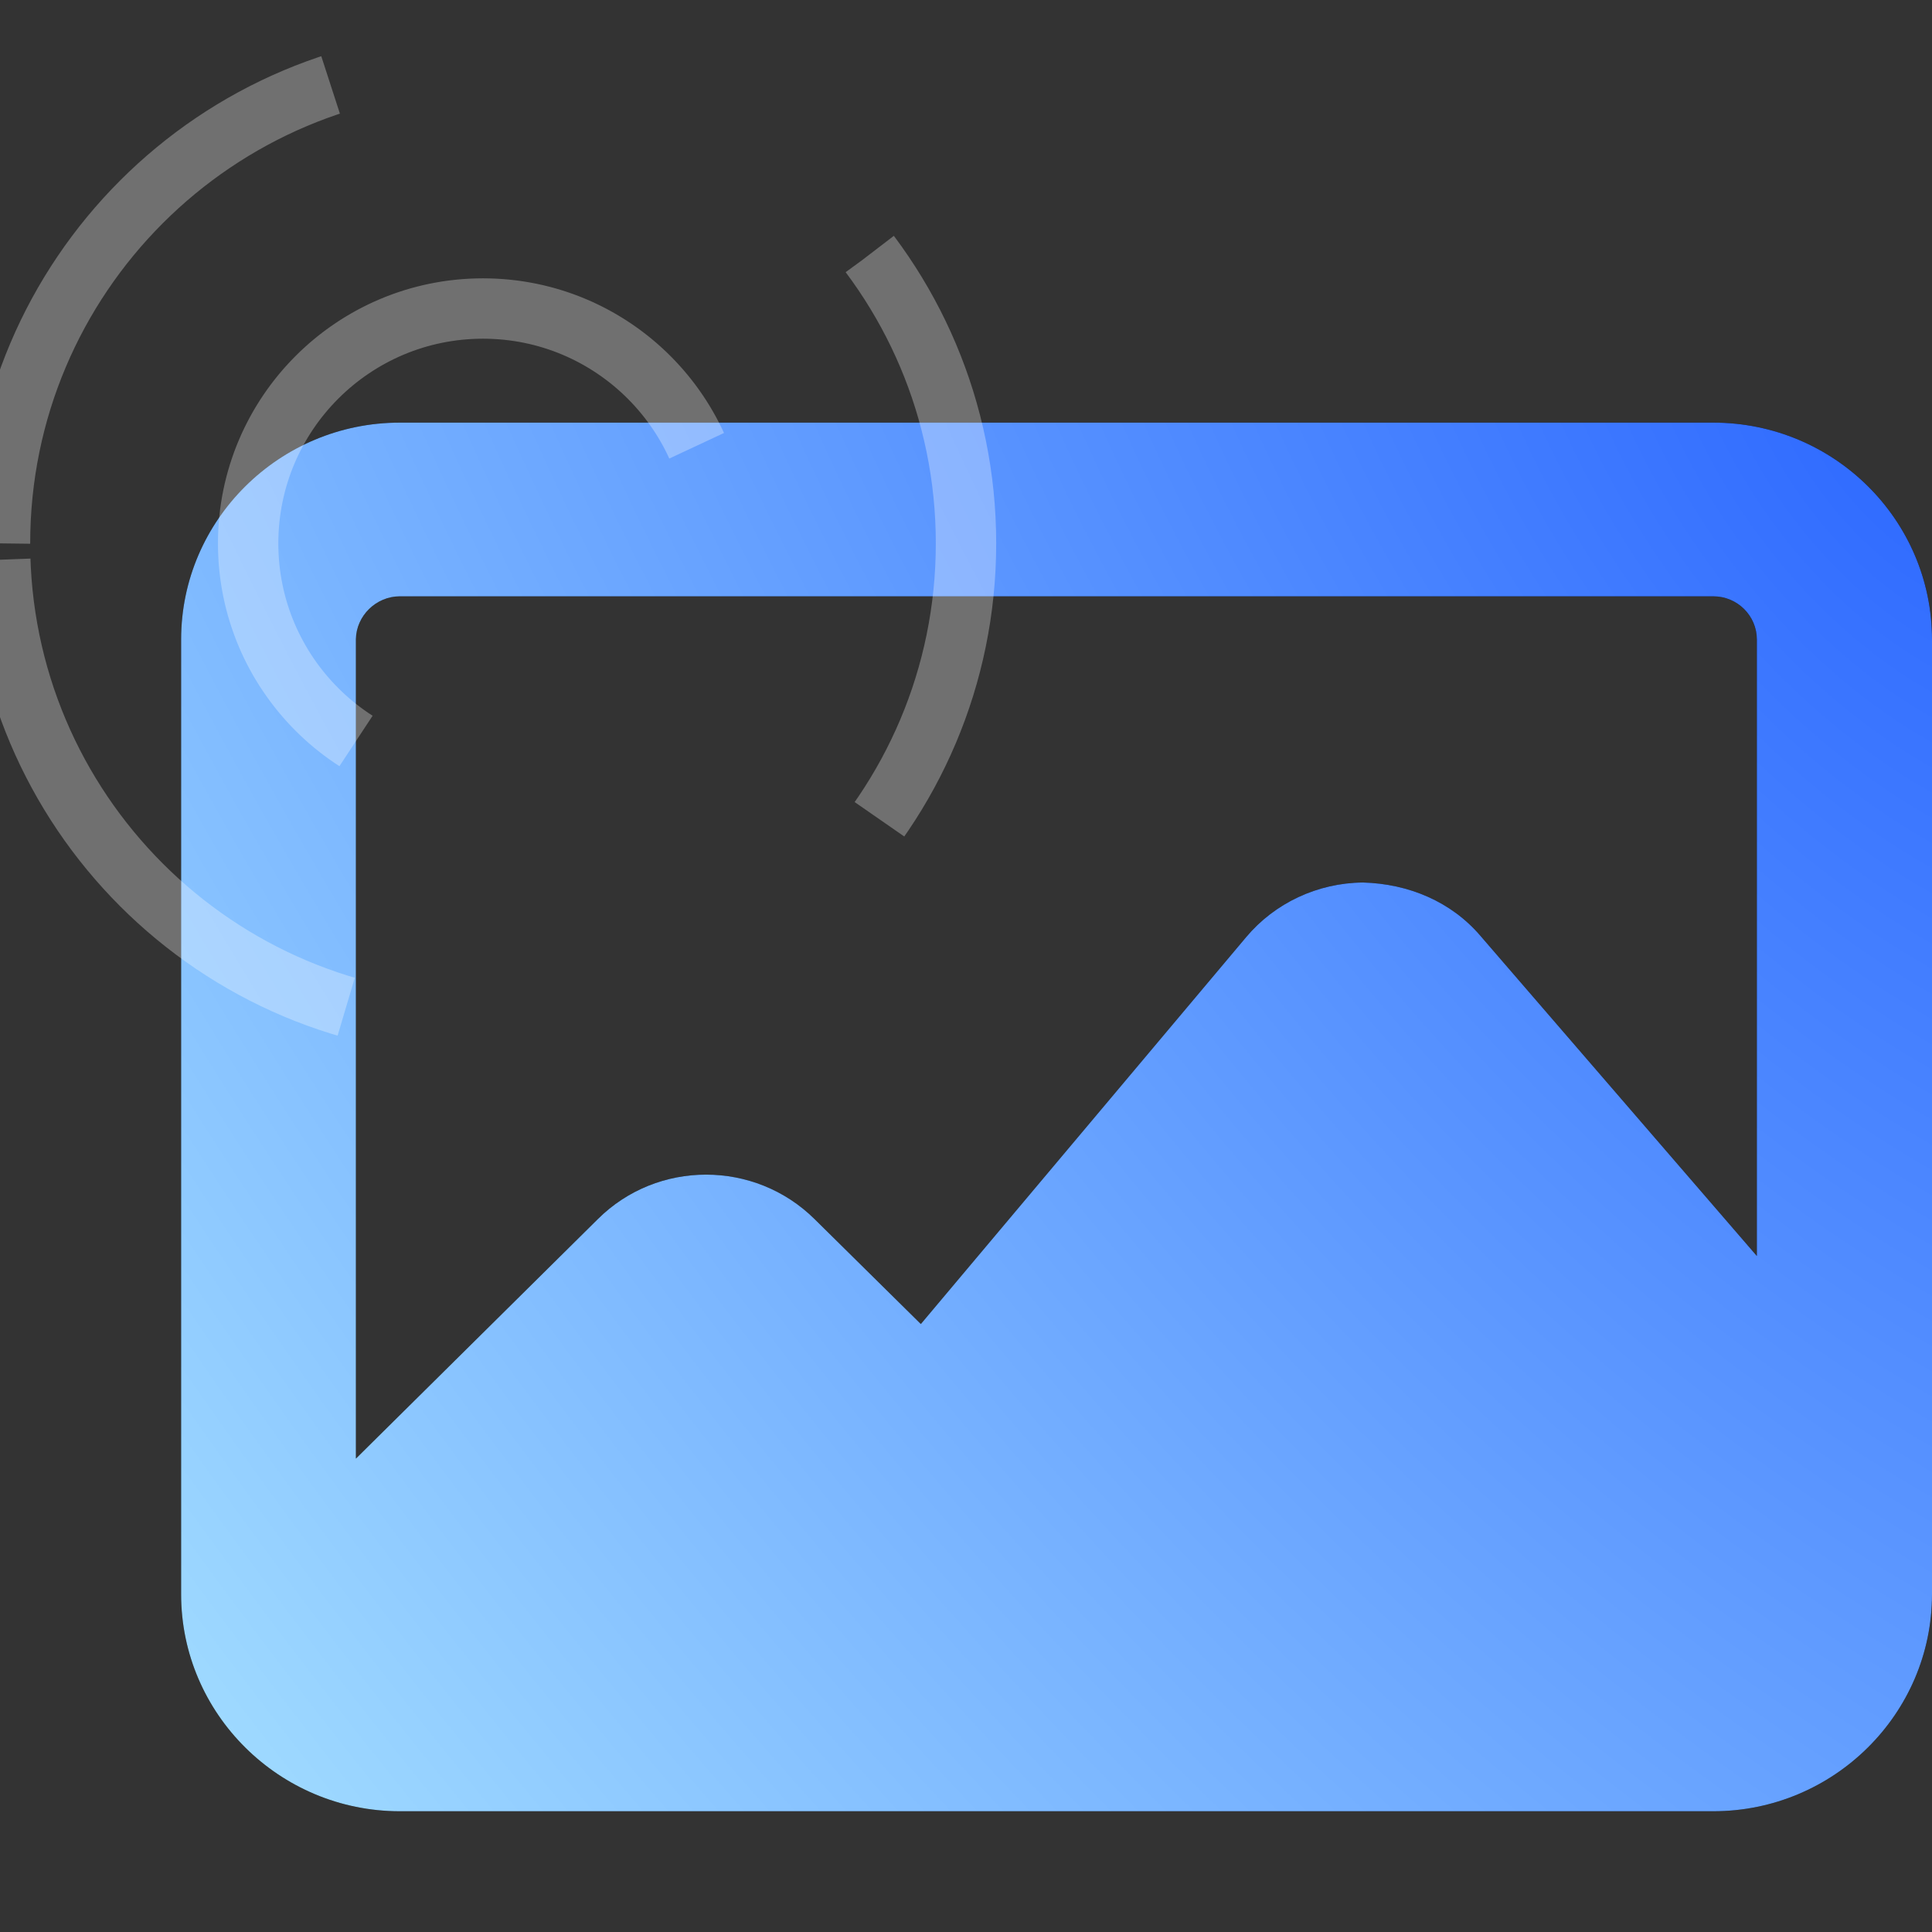 <svg width="32" height="32" viewBox="0 0 32 32" fill="none" xmlns="http://www.w3.org/2000/svg">
<rect x="0" y="0" width="32" height="32" fill="#333333" stroke="none"/>
<g clip-path="url(#clip0)">
<path d="M28.377 7H6.623C4.628 7 3 8.614 3 10.592V26.407C3 28.386 4.628 30 6.623 30H28.377C30.372 30 32 28.386 32 26.407V10.592C32 8.614 30.379 7 28.377 7ZM6.623 9.877H28.377C28.779 9.877 29.099 10.201 29.099 10.592V20.803L24.522 15.502C24.038 14.934 23.33 14.637 22.574 14.617C21.825 14.624 21.116 14.955 20.64 15.522L15.252 21.93L13.495 20.195C12.501 19.209 10.887 19.209 9.899 20.195L5.895 24.159V10.586C5.901 10.201 6.228 9.877 6.623 9.877Z" fill="black"/>
<path d="M28.377 7H6.623C4.628 7 3 8.614 3 10.592V26.407C3 28.386 4.628 30 6.623 30H28.377C30.372 30 32 28.386 32 26.407V10.592C32 8.614 30.379 7 28.377 7ZM6.623 9.877H28.377C28.779 9.877 29.099 10.201 29.099 10.592V20.803L24.522 15.502C24.038 14.934 23.33 14.637 22.574 14.617C21.825 14.624 21.116 14.955 20.64 15.522L15.252 21.93L13.495 20.195C12.501 19.209 10.887 19.209 9.899 20.195L5.895 24.159V10.586C5.901 10.201 6.228 9.877 6.623 9.877Z" fill="url(#paint0_radial)"/>
<path fill-rule="evenodd" clip-rule="evenodd" d="M8 5.11C5.852 5.11 4.11 6.852 4.11 9C4.11 11.148 5.852 12.89 8 12.89C10.148 12.89 11.89 11.148 11.89 9C11.89 6.852 10.148 5.11 8 5.11ZM0 9C0 4.582 3.582 1 8 1C12.418 1 16 4.582 16 9C16 13.418 12.418 17 8 17C3.582 17 0 13.418 0 9Z" stroke="white" stroke-opacity="0.3" stroke-dasharray="10 10"/>
</g>
<defs>
<radialGradient id="paint0_radial" cx="0" cy="0" r="1" gradientUnits="userSpaceOnUse" gradientTransform="translate(32 7) rotate(141.582) scale(37.014 67.731)">
<stop stop-color="#2D68FF"/>
<stop offset="1" stop-color="#A2DDFF"/>
</radialGradient>
<clipPath id="clip0">
<rect width="32" height="32" fill="white"/>
</clipPath>
</defs>
</svg>
